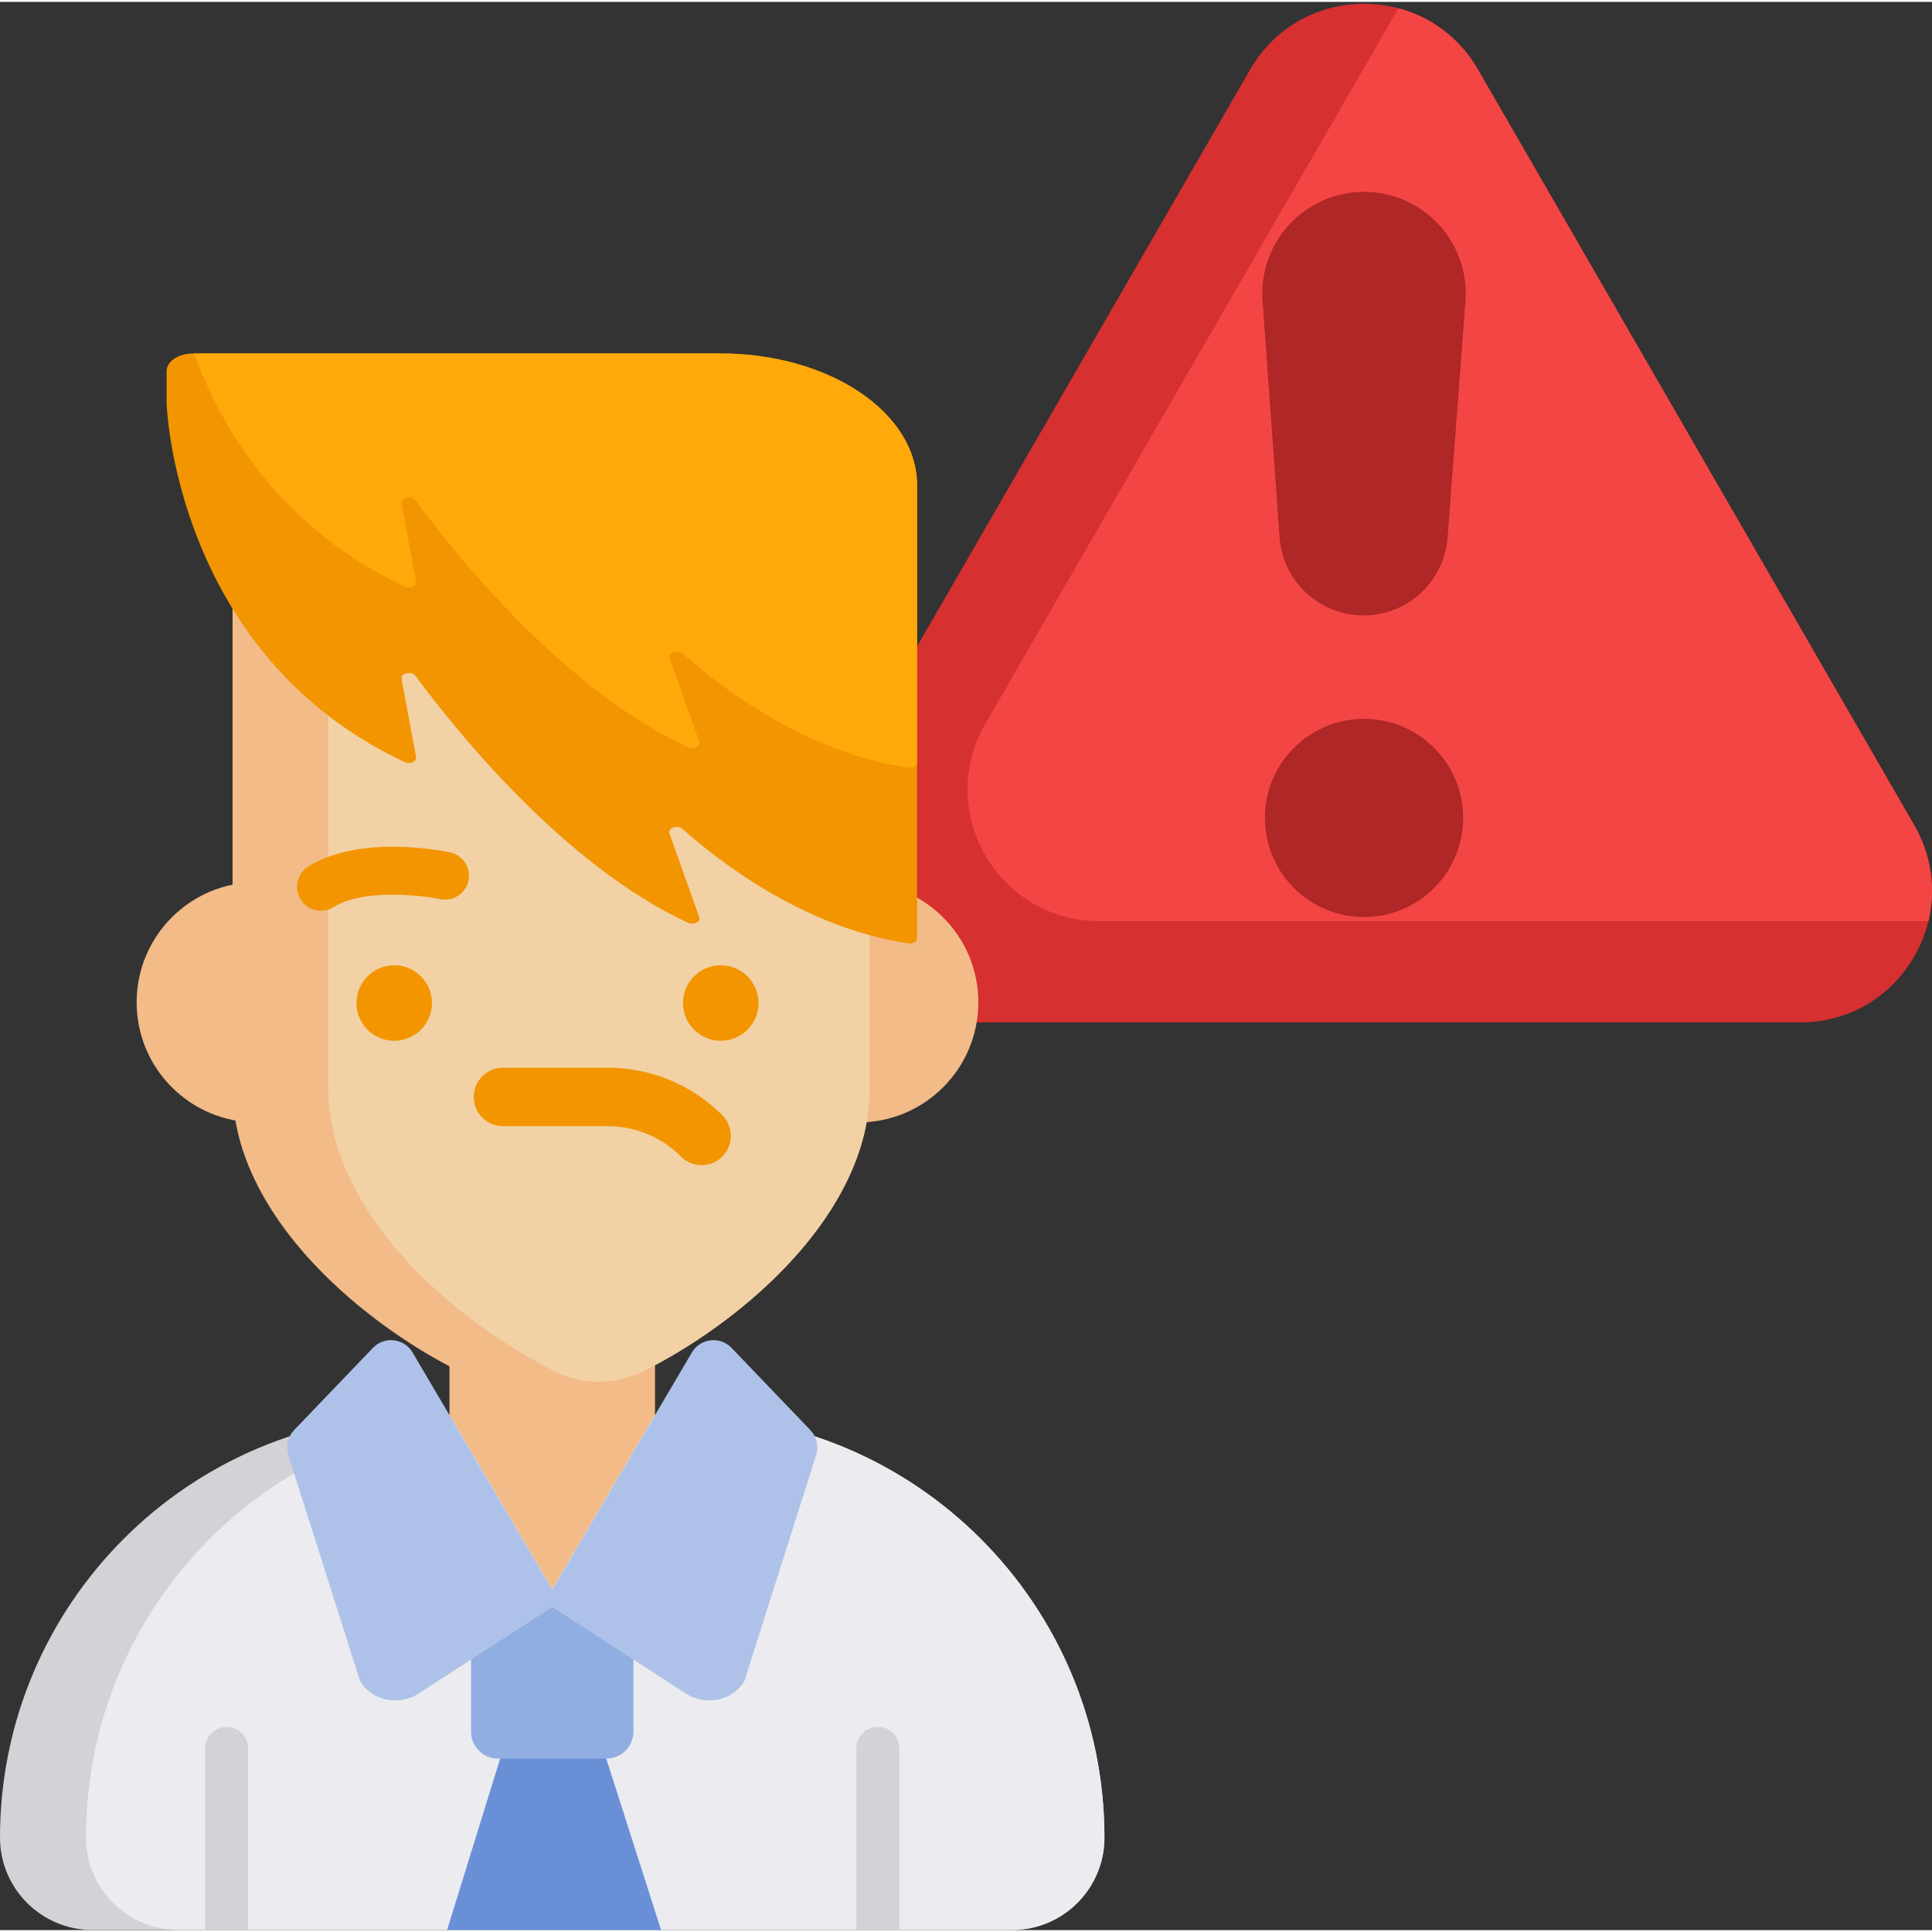 <svg height="511pt" viewBox="0 0 512 511" width="511pt" xmlns="http://www.w3.org/2000/svg"><rect x="0" y="0" width="512" height="511" fill="#333333" stroke="none"/><path d="m511.039 243.605c-3.559 14.797-16.672 26.848-33.957 26.848h-231.199c-26.836 0-43.613-29.055-30.191-52.297l115.602-200.223c8.453-14.664 24.922-20.074 39.305-16.242 8.418 2.238 16.117 7.648 21.074 16.242l115.602 200.223c4.777 8.27 5.73 17.285 3.766 25.449zm0 0" fill="#d63030"/><path d="m511.039 243.605h-219.727c-26.836 0-43.613-29.055-30.191-52.293l109.477-189.621c8.418 2.238 16.117 7.648 21.074 16.242l115.602 200.223c4.777 8.27 5.73 17.285 3.766 25.449zm0 0" fill="#f44545"/><path d="m361.48 50.344c-15.652 0-28.016 13.285-26.891 28.898l4.516 62.641c.844 11.676 10.559 20.715 22.262 20.715 11.676 0 21.375-8.996 22.258-20.633l4.738-62.629c1.184-15.645-11.191-28.992-26.883-28.992zm0 0" fill="#af2727"/><path d="m387.75 216.262c0 14.508-11.762 26.27-26.27 26.27-14.508 0-26.266-11.762-26.266-26.27 0-14.508 11.758-26.266 26.266-26.266 14.508 0 26.27 11.758 26.27 26.266zm0 0" fill="#af2727"/><path d="m292.691 486.465c0 13.535-10.965 24.504-24.5 24.504h-243.691c-13.535-.004-24.5-10.961-24.5-24.504 0-61.688 49.98-111.957 111.949-111.957h68.793c61.965 0 111.949 50.27 111.949 111.957zm0 0" fill="#d2d2d7"/><path d="m292.691 486.465c0 13.535-10.965 24.504-24.5 24.504h-220.906c-13.535 0-24.5-10.961-24.5-24.504 0-61.688 49.977-111.957 111.949-111.957h46.008c61.965 0 111.949 50.27 111.949 111.957zm0 0" fill="#ebebf0"/><path d="m173.586 374.391-27.242 46.227-27.238-46.227v-66.117h54.48zm0 0" fill="#f2bb88"/><path d="m65.746 462.84v48.125h-11.391v-48.125c0-3.145 2.551-5.695 5.695-5.695 3.152 0 5.695 2.551 5.695 5.695zm0 0" fill="#d2d2d7"/><path d="m238.34 462.84v48.125h-11.395v-48.125c0-3.145 2.547-5.695 5.699-5.695 3.141 0 5.695 2.551 5.695 5.695zm0 0" fill="#d2d2d7"/><path d="m160.289 464.387h-27.379l-14.426 46.578h56.703zm0 0" fill="#6990d7"/><path d="m160.715 465.547h-28.738c-3.934 0-7.148-3.219-7.148-7.148v-25.883c0-3.93 3.219-7.148 7.148-7.148h28.738c3.934 0 7.148 3.219 7.148 7.148v25.883c0 3.93-3.215 7.148-7.148 7.148zm0 0" fill="#91aee2"/><g fill="#f2bb88"><path d="m99.875 265.121c0 17.582-14.25 31.832-31.832 31.832-17.578 0-31.832-14.25-31.832-31.832 0-17.578 14.254-31.832 31.832-31.832 17.582 0 31.832 14.254 31.832 31.832zm0 0"/><path d="m259.27 265.129c0 17.578-14.25 31.832-31.832 31.832-17.578 0-31.832-14.254-31.832-31.832 0-17.582 14.254-31.832 31.832-31.832 17.582 0 31.832 14.25 31.832 31.832zm0 0"/><path d="m230.504 139.781v148.023c0 38.488-45.051 70.848-71.762 80.105-5.008 1.734-9.371 2.656-12.672 2.656-10.461 0-31.57-9.262-50.059-24.246-18.5-14.973-34.379-35.668-34.379-58.516v-148.023c0-15.094 12.238-27.32 27.32-27.32h114.23c15.094 0 27.32 12.227 27.32 27.32zm0 0"/></g><path d="m230.504 139.781v148.023c0 33.305-33.73 62.02-60.125 75.148-7.309 3.637-15.898 3.664-23.207.035-8.301-4.125-17.336-9.797-25.812-16.668-18.496-14.973-34.375-35.668-34.375-58.516v-148.023c0-15.094 12.238-27.32 27.32-27.32h88.879c15.09 0 27.32 12.23 27.32 27.32zm0 0" fill="#f2d1a5"/><path d="m201.016 265.312c0 5.523-4.48 10.004-10.004 10.004-5.523 0-10.004-4.48-10.004-10.004s4.48-10.004 10.004-10.004c5.523 0 10.004 4.48 10.004 10.004zm0 0" fill="#f29500"/><path d="m114.477 265.312c0 5.523-4.48 10.004-10.004 10.004-5.527 0-10.004-4.48-10.004-10.004s4.477-10.004 10.004-10.004c5.523 0 10.004 4.48 10.004 10.004zm0 0" fill="#f29500"/><path d="m85.051 240.859c-2.105 0-4.164-1.051-5.371-2.965-1.863-2.965-.969-6.875 1.992-8.738 13.488-8.48 35.145-4.293 37.574-3.785 3.426.715 5.625 4.07 4.91 7.496-.715 3.426-4.078 5.621-7.496 4.914-5.223-1.078-20.457-2.789-28.242 2.105-1.047.66-2.211.973-3.367.973zm0 0" fill="#f29500"/><path d="m98.832 356.699-20.895 21.797c-1.68 1.754-2.27 4.281-1.535 6.594l18.969 59.758c2.867 5.242 10.227 6.91 15.48 3.512l37.469-24.27-38.988-66.168c-2.23-3.785-7.461-4.395-10.5-1.223zm0 0" fill="#aec2e9"/><path d="m193.859 356.699 20.898 21.797c1.68 1.754 2.266 4.281 1.531 6.594l-18.969 59.758c-2.867 5.242-10.227 6.91-15.477 3.512l-37.469-24.27 38.984-66.168c2.23-3.785 7.461-4.395 10.5-1.223zm0 0" fill="#aec2e9"/><path d="m243.031 128.074v120.09c0 .867-1.172 1.512-2.395 1.328-27.211-4.082-49.613-21.27-59.762-30.316-1.305-1.156-3.988-.277-3.477 1.145l7.926 22.273c.434 1.211-1.527 2.145-3.027 1.449-32.539-15.152-60.895-50.152-72.188-65.438-1-1.355-3.988-.711-3.711.793l3.867 20.742c.227 1.16-1.656 1.961-3.055 1.305-61.102-28.695-63.051-94.988-63.051-94.988v-8.594c0-2.594 3.133-4.688 7.004-4.688h139.742c28.785 0 52.125 15.625 52.125 34.898zm0 0" fill="#f29500"/><path d="m243.031 128.074v73.582c0 .855-1.172 1.5-2.395 1.316-27.211-4.082-49.613-21.273-59.762-30.301-1.305-1.16-3.988-.277-3.477 1.145l7.926 22.273c.434 1.195-1.527 2.129-3.027 1.434-32.539-15.137-60.895-50.152-72.188-65.422-1-1.355-3.988-.723-3.711.789l3.867 20.746c.227 1.145-1.656 1.949-3.055 1.289-32.34-15.176-48.109-40.898-55.785-61.75h139.48c28.785 0 52.125 15.625 52.125 34.898zm0 0" fill="#ffa90b"/><path d="m185.953 308.277c-1.98 0-3.965-.758-5.477-2.27-5.195-5.195-12.102-8.059-19.449-8.059h-27.73c-4.277 0-7.746-3.465-7.746-7.742 0-4.277 3.469-7.742 7.746-7.742h27.73c11.484 0 22.281 4.473 30.402 12.594 3.023 3.023 3.023 7.926 0 10.949-1.512 1.512-3.496 2.27-5.477 2.27zm0 0" fill="#f29500"/></svg>